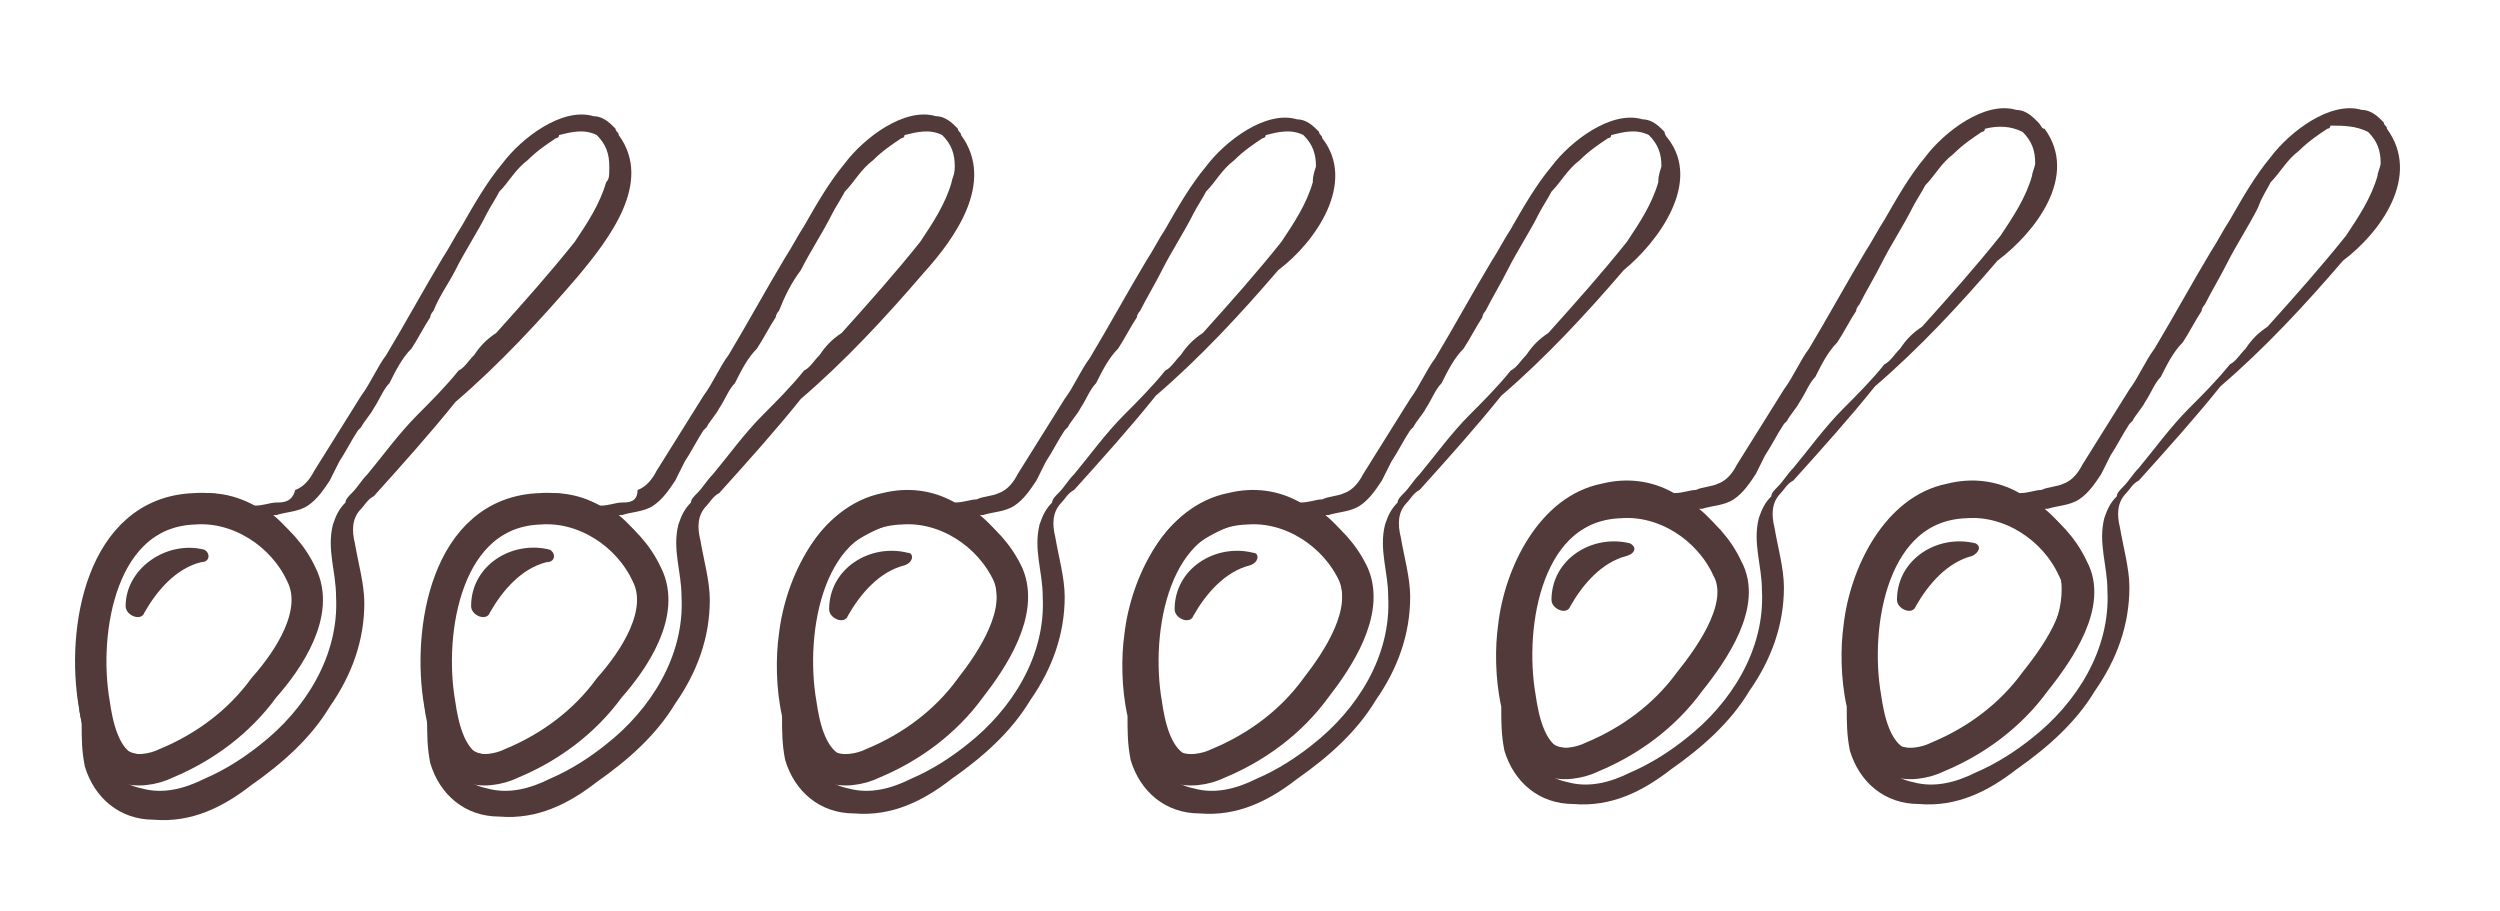 <?xml version="1.0" encoding="utf-8"?>
<!-- Generator: Adobe Illustrator 25.2.3, SVG Export Plug-In . SVG Version: 6.00 Build 0)  -->
<svg version="1.1" id="Laag_1" xmlns="http://www.w3.org/2000/svg" xmlns:xlink="http://www.w3.org/1999/xlink" x="0px" y="0px"
	 viewBox="0 0 79.6 29" style="enable-background:new 0 0 79.6 29;" xml:space="preserve">
<style type="text/css">
	.st0{fill:none;stroke:#523A3A;stroke-miterlimit:10;}
	.st1{fill:#523A3A;}
</style>
<g>
	<g>
		<g>
			<path class="st0" d="M9.6,18.3c-0.6-1.3-2-2.2-3.4-2.1c-3,0.1-3.6,3.9-3.2,6.2c0.1,0.7,0.3,1.6,0.9,2c0.4,0.2,1,0.1,1.4-0.1
				c1.2-0.5,2.3-1.3,3.1-2.4C9.2,21,10.2,19.5,9.6,18.3z"/>
		</g>
		<path class="st1" d="M19.7,4.3c0-0.1-0.1-0.1-0.1-0.2c0,0,0,0-0.1-0.1c-0.2-0.2-0.4-0.3-0.6-0.3c-1-0.3-2.3,0.7-2.9,1.5
			c-0.5,0.6-0.9,1.3-1.3,2c-0.2,0.3-0.4,0.7-0.6,1c0,0,0,0,0,0c-0.6,1-1.2,2.1-1.8,3.1c-0.3,0.4-0.5,0.9-0.8,1.3
			c-0.5,0.8-1,1.6-1.5,2.4c-0.1,0.2-0.3,0.5-0.6,0.6C9.3,16,9,16,8.8,16c-0.2,0-0.4,0.1-0.7,0.1c-0.7-0.4-1.5-0.5-2.3-0.3
			c-2,0.4-3.1,2.7-3.3,4.5C2.4,21,2.4,22.1,2.6,23c0,0.5,0,0.9,0.1,1.4c0.3,1,1.1,1.7,2.2,1.7C6.1,26.2,7.1,25.7,8,25
			c1-0.7,1.9-1.5,2.5-2.5c0.7-1,1.1-2.1,1.1-3.3c0-0.6-0.2-1.3-0.3-1.9c-0.1-0.4-0.1-0.8,0.2-1.1c0.1-0.1,0.2-0.3,0.4-0.4
			c0.9-1,1.8-2,2.6-3c1.4-1.2,2.7-2.6,3.9-4C19.4,7.6,20.8,5.8,19.7,4.3z M3.3,19.7c0.1-0.6,0.2-1.2,0.6-1.7
			c0.5-0.7,1.5-1.3,2.4-1.5c0.9-0.2,1.7,0.2,2.4,0.8c0.8,0.9,0.8,2,0.3,3.1c-0.4,0.8-1,1.5-1.7,2.2c-0.7,0.6-1.5,1.2-2.4,1.4
			c-0.7,0.1-1.1-0.1-1.3-0.8c-0.2-0.5-0.3-1.1-0.3-1.6C3.1,21,3.2,20.4,3.3,19.7z M19.3,5.8c-0.2,0.7-0.6,1.3-1,1.9
			c-0.8,1-1.6,1.9-2.5,2.9c-0.3,0.2-0.5,0.4-0.7,0.7c-0.2,0.2-0.3,0.4-0.5,0.5c-0.4,0.5-0.9,1-1.3,1.4c-0.6,0.6-1.1,1.3-1.6,1.9
			c-0.2,0.2-0.3,0.4-0.5,0.6c-0.1,0.1-0.2,0.2-0.2,0.3c-0.2,0.2-0.3,0.4-0.4,0.7c-0.2,0.8,0.1,1.5,0.1,2.3c0.1,1.9-1,3.6-2.4,4.7
			c-0.5,0.4-1.1,0.8-1.8,1.1c-0.6,0.3-1.3,0.5-2,0.3c-0.5-0.1-0.9-0.4-1.1-0.8c0.3,0.2,0.7,0.3,1.2,0.2c1.9-0.3,3.5-1.9,4.5-3.4
			c0.5-0.8,1-1.7,0.8-2.8c-0.2-0.8-0.6-1.4-1.2-1.9c0,0,0.1,0,0.1,0c0.3-0.1,0.7-0.1,1-0.3c0.3-0.2,0.5-0.5,0.7-0.8
			c0.1-0.2,0.2-0.4,0.3-0.6c0.2-0.3,0.4-0.7,0.6-1c0,0,0.1-0.1,0.1-0.1c0.1-0.2,0.3-0.4,0.4-0.6c0.2-0.3,0.3-0.6,0.5-0.8
			c0.2-0.4,0.4-0.8,0.7-1.1c0.2-0.3,0.4-0.7,0.6-1c0-0.1,0.1-0.2,0.1-0.2C14,9.4,14.3,9,14.5,8.6c0.3-0.6,0.7-1.2,1-1.8
			c0.1-0.2,0.3-0.5,0.4-0.7c0.3-0.3,0.5-0.7,0.9-1c0.3-0.3,0.6-0.5,0.9-0.7c0,0,0.1,0,0.1-0.1c0.4-0.1,0.8-0.2,1.2,0
			c0.3,0.3,0.4,0.6,0.4,1C19.4,5.6,19.4,5.7,19.3,5.8z"/>
	</g>
	<g>
		<path class="st1" d="M6.5,17.5C5.3,17.2,4,18.1,4,19.3c0,0.3,0.5,0.5,0.6,0.2c0.4-0.7,1-1.4,1.8-1.6C6.7,17.9,6.7,17.6,6.5,17.5
			L6.5,17.5z"/>
	</g>
</g>
<g>
	<g>
		<g>
			<path class="st0" d="M20.6,18.3c-0.6-1.3-2-2.2-3.4-2.1c-3,0.1-3.6,3.9-3.2,6.2c0.1,0.7,0.3,1.6,0.9,2c0.4,0.2,1,0.1,1.4-0.1
				c1.2-0.5,2.3-1.3,3.1-2.4C20.2,21,21.2,19.5,20.6,18.3z"/>
		</g>
		<path class="st1" d="M30.6,4.3c0-0.1-0.1-0.1-0.1-0.2c0,0,0,0-0.1-0.1c-0.2-0.2-0.4-0.3-0.6-0.3c-1-0.3-2.3,0.7-2.9,1.5
			c-0.5,0.6-0.9,1.3-1.3,2c-0.2,0.3-0.4,0.7-0.6,1c0,0,0,0,0,0c-0.6,1-1.2,2.1-1.8,3.1c-0.3,0.4-0.5,0.9-0.8,1.3
			c-0.5,0.8-1,1.6-1.5,2.4c-0.1,0.2-0.3,0.5-0.6,0.6C20.3,16,20,16,19.8,16c-0.2,0-0.4,0.1-0.7,0.1c-0.7-0.4-1.5-0.5-2.3-0.3
			c-2,0.4-3.1,2.7-3.3,4.5c-0.1,0.7-0.1,1.7,0.1,2.6c0,0.5,0,0.9,0.1,1.4c0.3,1,1.1,1.7,2.2,1.7c1.2,0.1,2.2-0.4,3.1-1.1
			c1-0.7,1.9-1.5,2.5-2.5c0.7-1,1.1-2.1,1.1-3.3c0-0.6-0.2-1.3-0.3-1.9c-0.1-0.4-0.1-0.8,0.2-1.1c0.1-0.1,0.2-0.3,0.4-0.4
			c0.9-1,1.8-2,2.6-3c1.4-1.2,2.7-2.6,3.9-4C30.4,7.6,31.7,5.8,30.6,4.3z M14.3,19.7c0.1-0.6,0.2-1.2,0.6-1.7
			c0.5-0.7,1.5-1.3,2.4-1.5c0.9-0.2,1.7,0.2,2.4,0.8c0.8,0.9,0.8,2,0.3,3.1c-0.4,0.8-1,1.5-1.7,2.2c-0.7,0.6-1.5,1.2-2.4,1.4
			c-0.7,0.1-1.1-0.1-1.3-0.8c-0.2-0.5-0.3-1.1-0.3-1.6C14.1,21,14.1,20.4,14.3,19.7z M30.3,5.8c-0.2,0.7-0.6,1.3-1,1.9
			c-0.8,1-1.6,1.9-2.5,2.9c-0.3,0.2-0.5,0.4-0.7,0.7c-0.2,0.2-0.3,0.4-0.5,0.5c-0.4,0.5-0.9,1-1.3,1.4c-0.6,0.6-1.1,1.3-1.6,1.9
			c-0.2,0.2-0.3,0.4-0.5,0.6c-0.1,0.1-0.2,0.2-0.2,0.3c-0.2,0.2-0.3,0.4-0.4,0.7c-0.2,0.8,0.1,1.5,0.1,2.3c0.1,1.9-1,3.6-2.4,4.7
			c-0.5,0.4-1.1,0.8-1.8,1.1c-0.6,0.3-1.3,0.5-2,0.3c-0.5-0.1-0.9-0.4-1.1-0.8c0.3,0.2,0.7,0.3,1.2,0.2c1.9-0.3,3.5-1.9,4.5-3.4
			c0.5-0.8,1-1.7,0.8-2.8c-0.2-0.8-0.6-1.4-1.2-1.9c0,0,0.1,0,0.1,0c0.3-0.1,0.7-0.1,1-0.3c0.3-0.2,0.5-0.5,0.7-0.8
			c0.1-0.2,0.2-0.4,0.3-0.6c0.2-0.3,0.4-0.7,0.6-1c0,0,0.1-0.1,0.1-0.1c0.1-0.2,0.3-0.4,0.4-0.6c0.2-0.3,0.3-0.6,0.5-0.8
			c0.2-0.4,0.4-0.8,0.7-1.1c0.2-0.3,0.4-0.7,0.6-1c0-0.1,0.1-0.2,0.1-0.2C25,9.4,25.2,9,25.5,8.6c0.3-0.6,0.7-1.2,1-1.8
			c0.1-0.2,0.3-0.5,0.4-0.7c0.3-0.3,0.5-0.7,0.9-1c0.3-0.3,0.6-0.5,0.9-0.7c0,0,0.1,0,0.1-0.1c0.4-0.1,0.8-0.2,1.2,0
			c0.3,0.3,0.4,0.6,0.4,1C30.4,5.6,30.3,5.7,30.3,5.8z"/>
	</g>
	<g>
		<path class="st1" d="M17.5,17.5c-1.2-0.3-2.5,0.5-2.5,1.8c0,0.3,0.5,0.5,0.6,0.2c0.4-0.7,1-1.4,1.8-1.6
			C17.7,17.9,17.7,17.6,17.5,17.5L17.5,17.5z"/>
	</g>
</g>
<g>
	<g>
		<g>
			<path class="st0" d="M32.1,18.3c-0.6-1.3-2-2.2-3.4-2.1c-3,0.1-3.6,3.9-3.2,6.2c0.1,0.7,0.3,1.6,0.9,2c0.4,0.2,1,0.1,1.4-0.1
				c1.2-0.5,2.3-1.3,3.1-2.4C31.6,21,32.6,19.5,32.1,18.3z"/>
		</g>
		<path class="st1" d="M42.1,4.4c0-0.1-0.1-0.1-0.1-0.2c0,0,0,0-0.1-0.1c-0.2-0.2-0.4-0.3-0.6-0.3c-1-0.3-2.3,0.7-2.9,1.5
			c-0.5,0.6-0.9,1.3-1.3,2c-0.2,0.3-0.4,0.7-0.6,1c0,0,0,0,0,0c-0.6,1-1.2,2.1-1.8,3.1c-0.3,0.4-0.5,0.9-0.8,1.3
			c-0.5,0.8-1,1.6-1.5,2.4c-0.1,0.2-0.3,0.5-0.6,0.6c-0.2,0.1-0.5,0.1-0.7,0.2c-0.2,0-0.4,0.1-0.7,0.1c-0.7-0.4-1.5-0.5-2.3-0.3
			c-2,0.4-3.1,2.7-3.3,4.5c-0.1,0.7-0.1,1.7,0.1,2.6c0,0.5,0,0.9,0.1,1.4c0.3,1,1.1,1.7,2.2,1.7c1.2,0.1,2.2-0.4,3.1-1.1
			c1-0.7,1.9-1.5,2.5-2.5c0.7-1,1.1-2.1,1.1-3.3c0-0.6-0.2-1.3-0.3-1.9c-0.1-0.4-0.1-0.8,0.2-1.1c0.1-0.1,0.2-0.3,0.4-0.4
			c0.9-1,1.8-2,2.6-3c1.4-1.2,2.7-2.6,3.9-4C41.9,7.7,43.2,5.8,42.1,4.4z M25.7,19.8c0.1-0.6,0.2-1.2,0.6-1.7
			c0.5-0.7,1.5-1.3,2.4-1.5c0.9-0.2,1.7,0.2,2.4,0.8c0.8,0.9,0.8,2,0.3,3.1c-0.4,0.8-1,1.5-1.7,2.2c-0.7,0.6-1.5,1.2-2.4,1.4
			c-0.7,0.1-1.1-0.1-1.3-0.8c-0.2-0.5-0.3-1.1-0.3-1.6C25.6,21,25.6,20.4,25.7,19.8z M41.8,5.8c-0.2,0.7-0.6,1.3-1,1.9
			c-0.8,1-1.6,1.9-2.5,2.9c-0.3,0.2-0.5,0.4-0.7,0.7c-0.2,0.2-0.3,0.4-0.5,0.5c-0.4,0.5-0.9,1-1.3,1.4c-0.6,0.6-1.1,1.3-1.6,1.9
			c-0.2,0.2-0.3,0.4-0.5,0.6c-0.1,0.1-0.2,0.2-0.2,0.3c-0.2,0.2-0.3,0.4-0.4,0.7c-0.2,0.8,0.1,1.5,0.1,2.3c0.1,1.9-1,3.6-2.4,4.7
			c-0.5,0.4-1.1,0.8-1.8,1.1c-0.6,0.3-1.3,0.5-2,0.3c-0.5-0.1-0.9-0.4-1.1-0.8c0.3,0.2,0.7,0.3,1.2,0.2c1.9-0.3,3.5-1.9,4.5-3.4
			c0.5-0.8,1-1.7,0.8-2.8c-0.2-0.8-0.6-1.4-1.2-1.9c0,0,0.1,0,0.1,0c0.3-0.1,0.7-0.1,1-0.3c0.3-0.2,0.5-0.5,0.7-0.8
			c0.1-0.2,0.2-0.4,0.3-0.6c0.2-0.3,0.4-0.7,0.6-1c0,0,0.1-0.1,0.1-0.1c0.1-0.2,0.3-0.4,0.4-0.6c0.2-0.3,0.3-0.6,0.5-0.8
			c0.2-0.4,0.4-0.8,0.7-1.1c0.2-0.3,0.4-0.7,0.6-1c0-0.1,0.1-0.2,0.1-0.2c0.2-0.4,0.5-0.9,0.7-1.3c0.3-0.6,0.7-1.2,1-1.8
			c0.1-0.2,0.3-0.5,0.4-0.7c0.3-0.3,0.5-0.7,0.9-1c0.3-0.3,0.6-0.5,0.9-0.7c0,0,0.1,0,0.1-0.1c0.4-0.1,0.8-0.2,1.2,0
			c0.3,0.3,0.4,0.6,0.4,1C41.8,5.6,41.8,5.7,41.8,5.8z"/>
	</g>
	<g>
		<path class="st1" d="M28.9,17.6c-1.2-0.3-2.5,0.5-2.5,1.8c0,0.3,0.5,0.5,0.6,0.2c0.4-0.7,1-1.4,1.8-1.6
			C29.1,17.9,29.1,17.6,28.9,17.6L28.9,17.6z"/>
	</g>
</g>
<g>
	<g>
		<g>
			<path class="st0" d="M43.1,18.3c-0.6-1.3-2-2.2-3.4-2.1c-3,0.1-3.6,3.9-3.2,6.2c0.1,0.7,0.3,1.6,0.9,2c0.4,0.2,1,0.1,1.4-0.1
				c1.2-0.5,2.3-1.3,3.1-2.4C42.6,21,43.6,19.5,43.1,18.3z"/>
		</g>
		<path class="st1" d="M53.1,4.4C53,4.3,53,4.2,53,4.2c0,0,0,0-0.1-0.1c-0.2-0.2-0.4-0.3-0.6-0.3c-1-0.3-2.3,0.7-2.9,1.5
			c-0.5,0.6-0.9,1.3-1.3,2c-0.2,0.3-0.4,0.7-0.6,1c0,0,0,0,0,0c-0.6,1-1.2,2.1-1.8,3.1c-0.3,0.4-0.5,0.9-0.8,1.3
			c-0.5,0.8-1,1.6-1.5,2.4c-0.1,0.2-0.3,0.5-0.6,0.6c-0.2,0.1-0.5,0.1-0.7,0.2c-0.2,0-0.4,0.1-0.7,0.1c-0.7-0.4-1.5-0.5-2.3-0.3
			c-2,0.4-3.1,2.7-3.3,4.5c-0.1,0.7-0.1,1.7,0.1,2.6c0,0.5,0,0.9,0.1,1.4c0.3,1,1.1,1.7,2.2,1.7c1.2,0.1,2.2-0.4,3.1-1.1
			c1-0.7,1.9-1.5,2.5-2.5c0.7-1,1.1-2.1,1.1-3.3c0-0.6-0.2-1.3-0.3-1.9c-0.1-0.4-0.1-0.8,0.2-1.1c0.1-0.1,0.2-0.3,0.4-0.4
			c0.9-1,1.8-2,2.6-3c1.4-1.2,2.7-2.6,3.9-4C52.8,7.7,54.2,5.8,53.1,4.4z M36.7,19.8c0.1-0.6,0.2-1.2,0.6-1.7
			c0.5-0.7,1.5-1.3,2.4-1.5c0.9-0.2,1.7,0.2,2.4,0.8c0.8,0.9,0.8,2,0.3,3.1c-0.4,0.8-1,1.5-1.7,2.2c-0.7,0.6-1.5,1.2-2.4,1.4
			c-0.7,0.1-1.1-0.1-1.3-0.8c-0.2-0.5-0.3-1.1-0.3-1.6C36.6,21,36.6,20.4,36.7,19.8z M52.8,5.8c-0.2,0.7-0.6,1.3-1,1.9
			c-0.8,1-1.6,1.9-2.5,2.9c-0.3,0.2-0.5,0.4-0.7,0.7c-0.2,0.2-0.3,0.4-0.5,0.5c-0.4,0.5-0.9,1-1.3,1.4c-0.6,0.6-1.1,1.3-1.6,1.9
			c-0.2,0.2-0.3,0.4-0.5,0.6c-0.1,0.1-0.2,0.2-0.2,0.3c-0.2,0.2-0.3,0.4-0.4,0.7c-0.2,0.8,0.1,1.5,0.1,2.3c0.1,1.9-1,3.6-2.4,4.7
			c-0.5,0.4-1.1,0.8-1.8,1.1c-0.6,0.3-1.3,0.5-2,0.3c-0.5-0.1-0.9-0.4-1.1-0.8c0.3,0.2,0.7,0.3,1.2,0.2c1.9-0.3,3.5-1.9,4.5-3.4
			c0.5-0.8,1-1.7,0.8-2.8c-0.2-0.8-0.6-1.4-1.2-1.9c0,0,0.1,0,0.1,0c0.3-0.1,0.7-0.1,1-0.3c0.3-0.2,0.5-0.5,0.7-0.8
			c0.1-0.2,0.2-0.4,0.3-0.6c0.2-0.3,0.4-0.7,0.6-1c0,0,0.1-0.1,0.1-0.1c0.1-0.2,0.3-0.4,0.4-0.6c0.2-0.3,0.3-0.6,0.5-0.8
			c0.2-0.4,0.4-0.8,0.7-1.1c0.2-0.3,0.4-0.7,0.6-1c0-0.1,0.1-0.2,0.1-0.2c0.2-0.4,0.5-0.9,0.7-1.3c0.3-0.6,0.7-1.2,1-1.8
			c0.1-0.2,0.3-0.5,0.4-0.7c0.3-0.3,0.5-0.7,0.9-1c0.3-0.3,0.6-0.5,0.9-0.7c0,0,0.1,0,0.1-0.1c0.4-0.1,0.8-0.2,1.2,0
			c0.3,0.3,0.4,0.6,0.4,1C52.8,5.6,52.8,5.7,52.8,5.8z"/>
	</g>
	<g>
		<path class="st1" d="M39.9,17.6c-1.2-0.3-2.5,0.5-2.5,1.8c0,0.3,0.5,0.5,0.6,0.2c0.4-0.7,1-1.4,1.8-1.6
			C40.1,17.9,40.1,17.6,39.9,17.6L39.9,17.6z"/>
	</g>
</g>
<g>
	<g>
		<g>
			<path class="st0" d="M55,18.1c-0.6-1.3-2-2.2-3.4-2.1c-3,0.1-3.6,3.9-3.2,6.2c0.1,0.7,0.3,1.6,0.9,2c0.4,0.2,1,0.1,1.4-0.1
				c1.2-0.5,2.3-1.3,3.1-2.4C54.6,20.7,55.6,19.2,55,18.1z"/>
		</g>
		<path class="st1" d="M65.1,4.1C65,4.1,65,4,64.9,3.9c0,0,0,0-0.1-0.1c-0.2-0.2-0.4-0.3-0.6-0.3c-1-0.3-2.3,0.7-2.9,1.5
			c-0.5,0.6-0.9,1.3-1.3,2c-0.2,0.3-0.4,0.7-0.6,1c0,0,0,0,0,0c-0.6,1-1.2,2.1-1.8,3.1c-0.3,0.4-0.5,0.9-0.8,1.3
			c-0.5,0.8-1,1.6-1.5,2.4c-0.1,0.2-0.3,0.5-0.6,0.6c-0.2,0.1-0.5,0.1-0.7,0.2c-0.2,0-0.4,0.1-0.7,0.1c-0.7-0.4-1.5-0.5-2.3-0.3
			c-2,0.4-3.1,2.7-3.3,4.5c-0.1,0.7-0.1,1.7,0.1,2.6c0,0.5,0,0.9,0.1,1.4c0.3,1,1.1,1.7,2.2,1.7c1.2,0.1,2.2-0.4,3.1-1.1
			c1-0.7,1.9-1.5,2.5-2.5c0.7-1,1.1-2.1,1.1-3.3c0-0.6-0.2-1.3-0.3-1.9c-0.1-0.4-0.1-0.8,0.2-1.1c0.1-0.1,0.2-0.3,0.4-0.4
			c0.9-1,1.8-2,2.6-3c1.4-1.2,2.7-2.6,3.9-4C64.8,7.4,66.2,5.6,65.1,4.1z M48.7,19.5c0.1-0.6,0.2-1.2,0.6-1.7
			c0.5-0.7,1.5-1.3,2.4-1.5c0.9-0.2,1.7,0.2,2.4,0.8c0.8,0.9,0.8,2,0.3,3.1c-0.4,0.8-1,1.5-1.7,2.2c-0.7,0.6-1.5,1.2-2.4,1.4
			c-0.7,0.1-1.1-0.1-1.3-0.8c-0.2-0.5-0.3-1.1-0.3-1.6C48.5,20.8,48.6,20.1,48.7,19.5z M64.7,5.6c-0.2,0.7-0.6,1.3-1,1.9
			c-0.8,1-1.6,1.9-2.5,2.9c-0.3,0.2-0.5,0.4-0.7,0.7c-0.2,0.2-0.3,0.4-0.5,0.5c-0.4,0.5-0.9,1-1.3,1.4c-0.6,0.6-1.1,1.3-1.6,1.9
			c-0.2,0.2-0.3,0.4-0.5,0.6c-0.1,0.1-0.2,0.2-0.2,0.3c-0.2,0.2-0.3,0.4-0.4,0.7c-0.2,0.8,0.1,1.5,0.1,2.3c0.1,1.9-1,3.6-2.4,4.7
			c-0.5,0.4-1.1,0.8-1.8,1.1c-0.6,0.3-1.3,0.5-2,0.3c-0.5-0.1-0.9-0.4-1.1-0.8c0.3,0.2,0.7,0.3,1.2,0.2c1.9-0.3,3.5-1.9,4.5-3.4
			c0.5-0.8,1-1.7,0.8-2.8c-0.2-0.8-0.6-1.4-1.2-1.9c0,0,0.1,0,0.1,0c0.3-0.1,0.7-0.1,1-0.3c0.3-0.2,0.5-0.5,0.7-0.8
			c0.1-0.2,0.2-0.4,0.3-0.6c0.2-0.3,0.4-0.7,0.6-1c0,0,0.1-0.1,0.1-0.1c0.1-0.2,0.3-0.4,0.4-0.6c0.2-0.3,0.3-0.6,0.5-0.8
			c0.2-0.4,0.4-0.8,0.7-1.1c0.2-0.3,0.4-0.7,0.6-1c0-0.1,0.1-0.2,0.1-0.2c0.2-0.4,0.5-0.9,0.7-1.3c0.3-0.6,0.7-1.2,1-1.8
			c0.1-0.2,0.3-0.5,0.4-0.7c0.3-0.3,0.5-0.7,0.9-1c0.3-0.3,0.6-0.5,0.9-0.7c0,0,0.1,0,0.1-0.1C63.6,4,64,4,64.4,4.2
			c0.3,0.3,0.4,0.6,0.4,1C64.8,5.3,64.7,5.5,64.7,5.6z"/>
	</g>
	<g>
		<path class="st1" d="M51.9,17.3c-1.2-0.3-2.5,0.5-2.5,1.8c0,0.3,0.5,0.5,0.6,0.2c0.4-0.7,1-1.4,1.8-1.6
			C52.1,17.6,52.1,17.4,51.9,17.3L51.9,17.3z"/>
	</g>
</g>
<g>
	<g>
		<g>
			<path class="st0" d="M66,18.1c-0.6-1.3-2-2.2-3.4-2.1c-3,0.1-3.6,3.9-3.2,6.2c0.1,0.7,0.3,1.6,0.9,2c0.4,0.2,1,0.1,1.4-0.1
				c1.2-0.5,2.3-1.3,3.1-2.4C65.6,20.7,66.6,19.2,66,18.1z"/>
		</g>
		<path class="st1" d="M76,4.1c0-0.1-0.1-0.1-0.1-0.2c0,0,0,0-0.1-0.1c-0.2-0.2-0.4-0.3-0.6-0.3c-1-0.3-2.3,0.7-2.9,1.5
			c-0.5,0.6-0.9,1.3-1.3,2c-0.2,0.3-0.4,0.7-0.6,1c0,0,0,0,0,0c-0.6,1-1.2,2.1-1.8,3.1c-0.3,0.4-0.5,0.9-0.8,1.3
			c-0.5,0.8-1,1.6-1.5,2.4c-0.1,0.2-0.3,0.5-0.6,0.6c-0.2,0.1-0.5,0.1-0.7,0.2c-0.2,0-0.4,0.1-0.7,0.1c-0.7-0.4-1.5-0.5-2.3-0.3
			c-2,0.4-3.1,2.7-3.3,4.5c-0.1,0.7-0.1,1.7,0.1,2.6c0,0.5,0,0.9,0.1,1.4c0.3,1,1.1,1.7,2.2,1.7c1.2,0.1,2.2-0.4,3.1-1.1
			c1-0.7,1.9-1.5,2.5-2.5c0.7-1,1.1-2.1,1.1-3.3c0-0.6-0.2-1.3-0.3-1.9c-0.1-0.4-0.1-0.8,0.2-1.1c0.1-0.1,0.2-0.3,0.4-0.4
			c0.9-1,1.8-2,2.6-3c1.4-1.2,2.7-2.6,3.9-4C75.8,7.4,77.1,5.6,76,4.1z M59.6,19.5c0.1-0.6,0.2-1.2,0.6-1.7c0.5-0.7,1.5-1.3,2.4-1.5
			c0.9-0.2,1.7,0.2,2.4,0.8c0.8,0.9,0.8,2,0.3,3.1c-0.4,0.8-1,1.5-1.7,2.2c-0.7,0.6-1.5,1.2-2.4,1.4c-0.7,0.1-1.1-0.1-1.3-0.8
			c-0.2-0.5-0.3-1.1-0.3-1.6C59.5,20.8,59.5,20.1,59.6,19.5z M75.7,5.6c-0.2,0.7-0.6,1.3-1,1.9c-0.8,1-1.6,1.9-2.5,2.9
			c-0.3,0.2-0.5,0.4-0.7,0.7c-0.2,0.2-0.3,0.4-0.5,0.5c-0.4,0.5-0.9,1-1.3,1.4c-0.6,0.6-1.1,1.3-1.6,1.9c-0.2,0.2-0.3,0.4-0.5,0.6
			c-0.1,0.1-0.2,0.2-0.2,0.3c-0.2,0.2-0.3,0.4-0.4,0.7c-0.2,0.8,0.1,1.5,0.1,2.3c0.1,1.9-1,3.6-2.4,4.7c-0.5,0.4-1.1,0.8-1.8,1.1
			c-0.6,0.3-1.3,0.5-2,0.3c-0.5-0.1-0.9-0.4-1.1-0.8c0.3,0.2,0.7,0.3,1.2,0.2c1.9-0.3,3.5-1.9,4.5-3.4c0.5-0.8,1-1.7,0.8-2.8
			c-0.2-0.8-0.6-1.4-1.2-1.9c0,0,0.1,0,0.1,0c0.3-0.1,0.7-0.1,1-0.3c0.3-0.2,0.5-0.5,0.7-0.8c0.1-0.2,0.2-0.4,0.3-0.6
			c0.2-0.3,0.4-0.7,0.6-1c0,0,0.1-0.1,0.1-0.1c0.1-0.2,0.3-0.4,0.4-0.6c0.2-0.3,0.3-0.6,0.5-0.8c0.2-0.4,0.4-0.8,0.7-1.1
			c0.2-0.3,0.4-0.7,0.6-1c0-0.1,0.1-0.2,0.1-0.2c0.2-0.4,0.5-0.9,0.7-1.3c0.3-0.6,0.7-1.2,1-1.8C72,6.3,72.2,6,72.3,5.8
			c0.3-0.3,0.5-0.7,0.9-1c0.3-0.3,0.6-0.5,0.9-0.7c0,0,0.1,0,0.1-0.1C74.6,4,75,4,75.4,4.2c0.3,0.3,0.4,0.6,0.4,1
			C75.8,5.3,75.7,5.5,75.7,5.6z"/>
	</g>
	<g>
		<path class="st1" d="M62.9,17.3c-1.2-0.3-2.5,0.5-2.5,1.8c0,0.3,0.5,0.5,0.6,0.2c0.4-0.7,1-1.4,1.8-1.6
			C63,17.6,63.1,17.4,62.9,17.3L62.9,17.3z"/>
	</g>
</g>
</svg>
